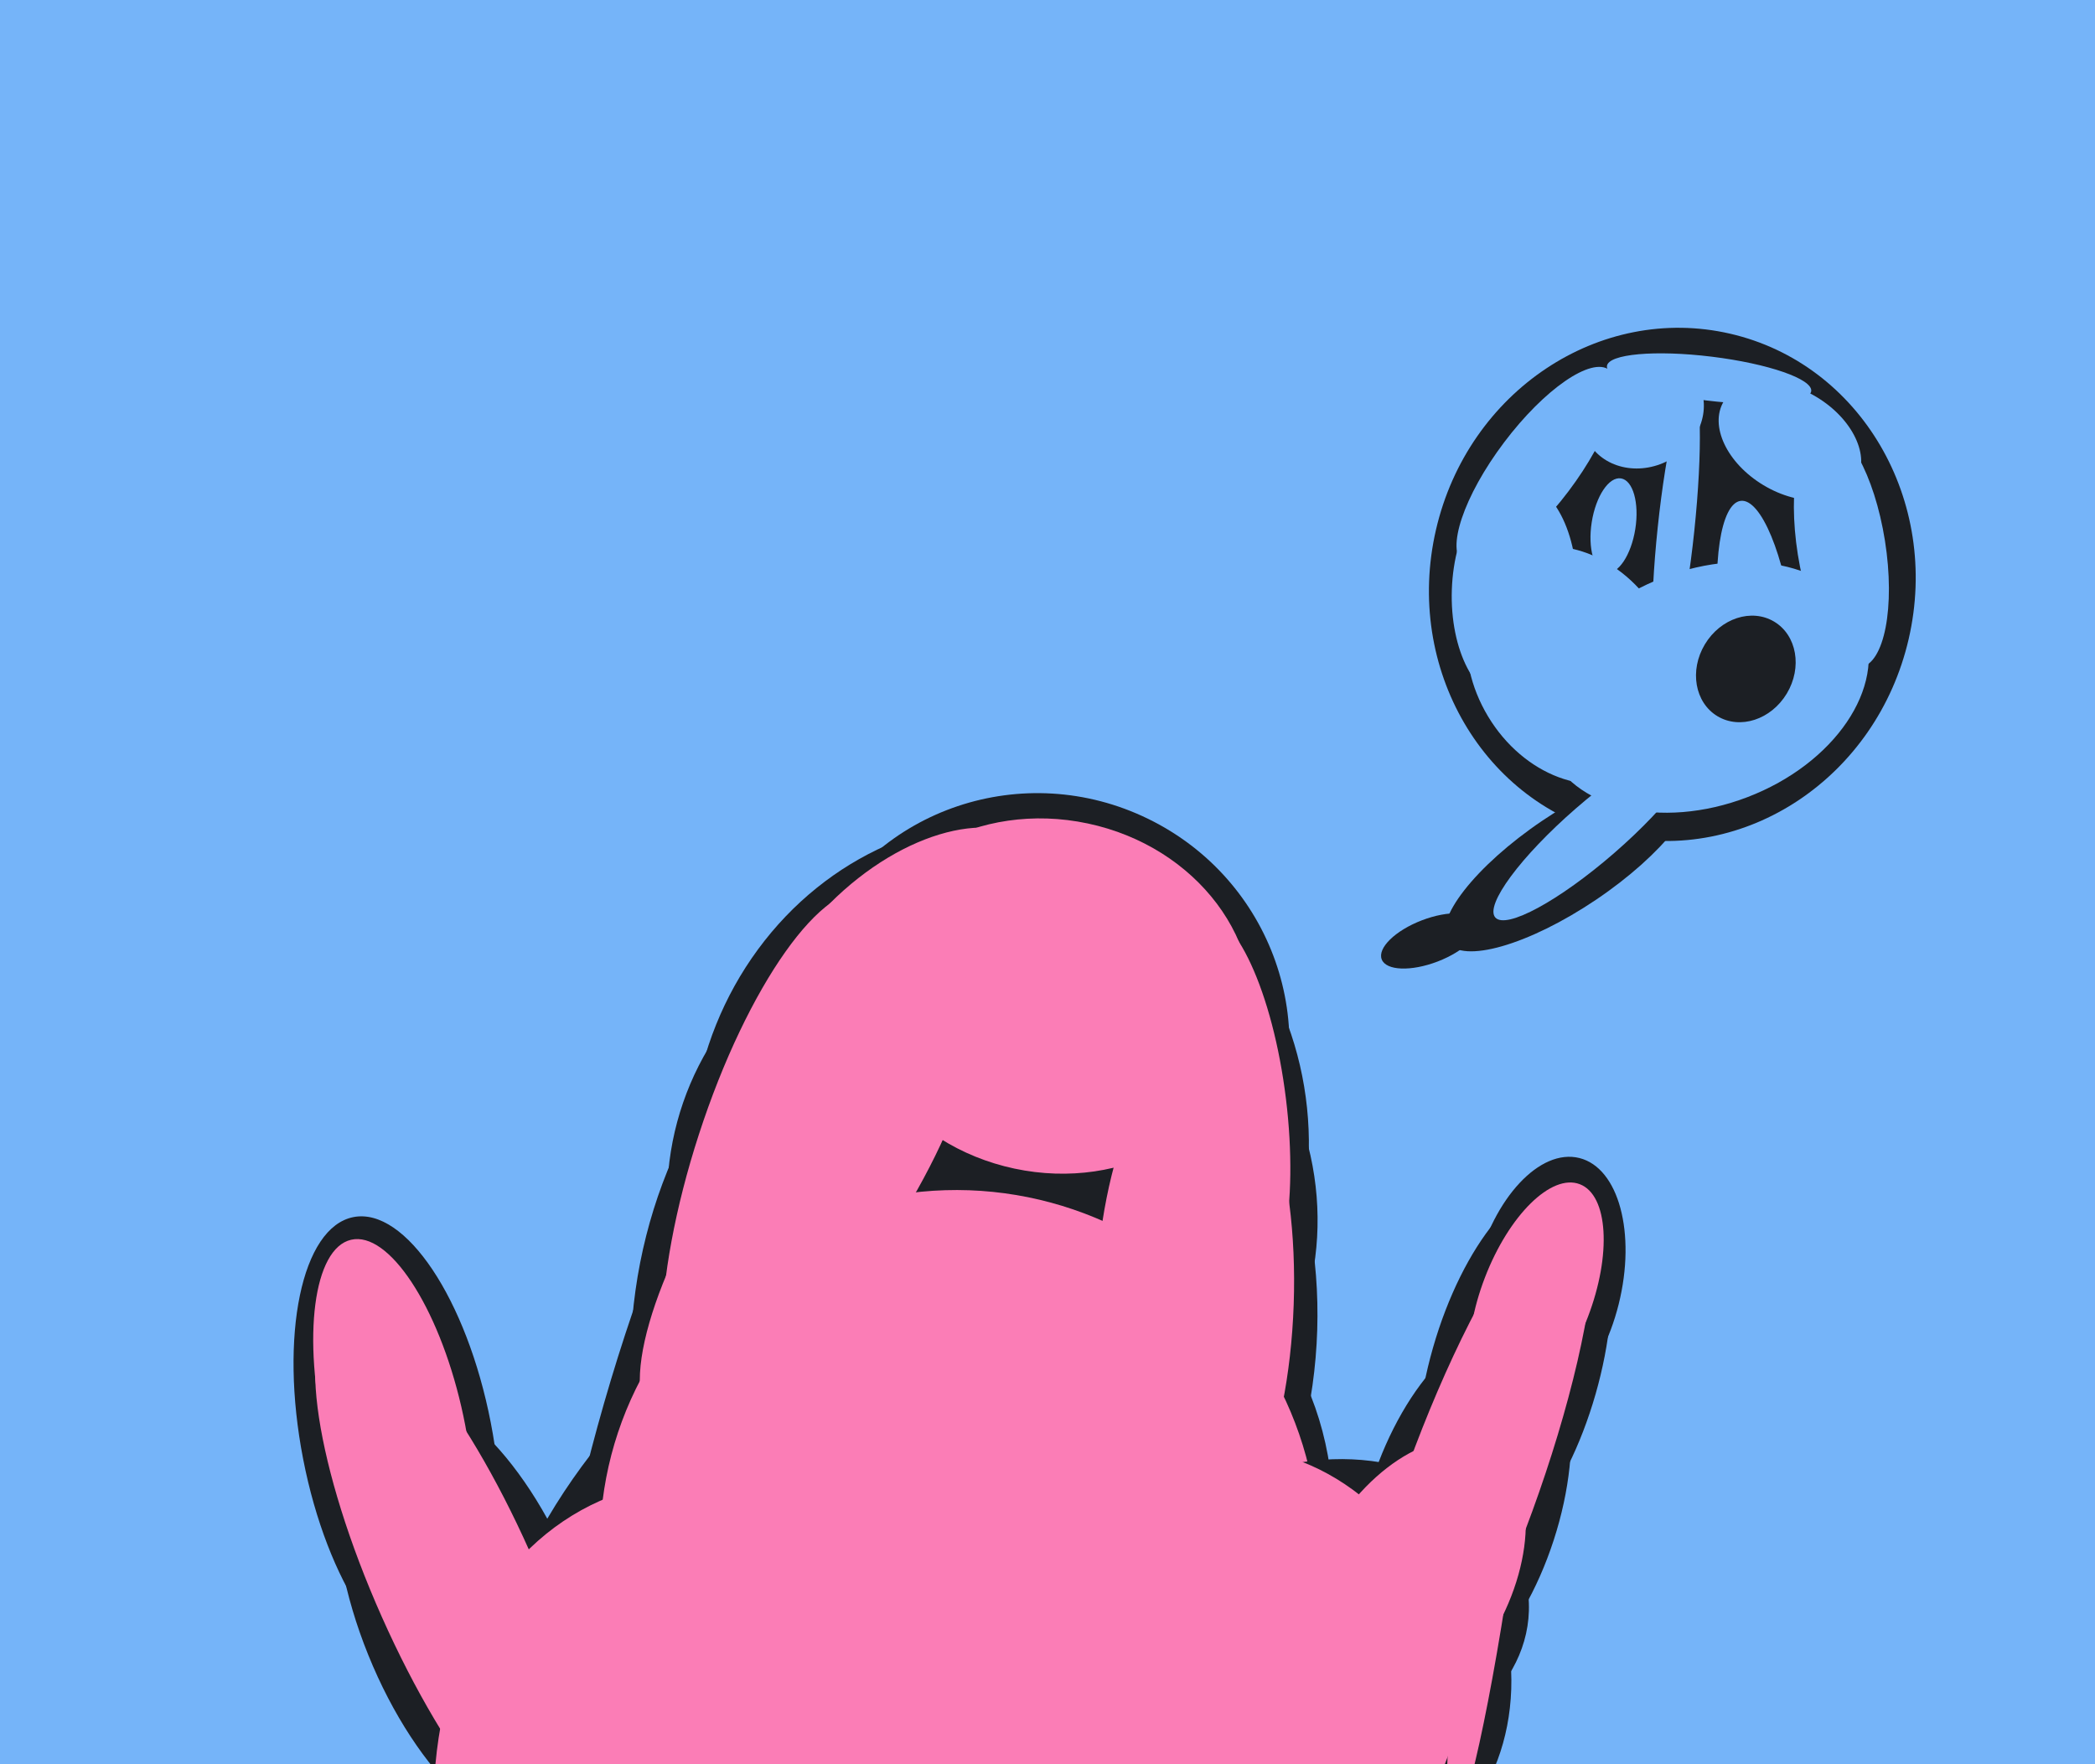 <svg xmlns="http://www.w3.org/2000/svg" width="570px" height="480px">
  <rect width="570" height="480" fill="rgb(117,180,249)"/>
  <ellipse cx="398" cy="411" rx="52" ry="26" transform="rotate(108,398,411)" fill="rgb(28,31,36)"/>
  <ellipse cx="455" cy="159" rx="66" ry="70" transform="rotate(13,455,159)" fill="rgb(28,31,36)"/>
  <ellipse cx="272" cy="313" rx="90" ry="84" transform="rotate(98,272,313)" fill="rgb(28,31,36)"/>
  <ellipse cx="246" cy="447" rx="132" ry="98" transform="rotate(136,246,447)" fill="rgb(28,31,36)"/>
  <ellipse cx="439" cy="143" rx="13" ry="6" transform="rotate(99,439,143)" fill="rgb(117,180,249)"/>
  <ellipse cx="265" cy="364" rx="93" ry="114" transform="rotate(8,265,364)" fill="rgb(28,31,36)"/>
  <ellipse cx="412" cy="373" rx="53" ry="23" transform="rotate(106,412,373)" fill="rgb(28,31,36)"/>
  <ellipse cx="232" cy="419" rx="204" ry="75" transform="rotate(104,232,419)" fill="rgb(28,31,36)"/>
  <ellipse cx="389" cy="256" rx="6" ry="14" transform="rotate(69,389,256)" fill="rgb(28,31,36)"/>
  <ellipse cx="478" cy="172" rx="10" ry="36" transform="rotate(173,478,172)" fill="rgb(117,180,249)"/>
  <ellipse cx="371" cy="454" rx="40" ry="52" transform="rotate(173,371,454)" fill="rgb(28,31,36)"/>
  <ellipse cx="283" cy="283" rx="67" ry="68" transform="rotate(116,283,283)" fill="rgb(28,31,36)"/>
  <ellipse cx="428" cy="181" rx="27" ry="34" transform="rotate(149,428,181)" fill="rgb(117,180,249)"/>
  <ellipse cx="108" cy="392" rx="62" ry="26" transform="rotate(79,108,392)" fill="rgb(28,31,36)"/>
  <ellipse cx="412" cy="161" rx="30" ry="17" transform="rotate(92,412,161)" fill="rgb(117,180,249)"/>
  <ellipse cx="128" cy="439" rx="64" ry="30" transform="rotate(68,128,439)" fill="rgb(28,31,36)"/>
  <ellipse cx="427" cy="234" rx="13" ry="40" transform="rotate(56,427,234)" fill="rgb(28,31,36)"/>
  <ellipse cx="465" cy="103" rx="6" ry="28" transform="rotate(97,465,103)" fill="rgb(117,180,249)"/>
  <ellipse cx="270" cy="329" rx="84" ry="89" transform="rotate(109,270,329)" fill="rgb(28,31,36)"/>
  <ellipse cx="261" cy="421" rx="98" ry="97" transform="rotate(28,261,421)" fill="rgb(251,125,182)"/>
  <ellipse cx="364" cy="438" rx="52" ry="41" transform="rotate(178,364,438)" fill="rgb(28,31,36)"/>
  <ellipse cx="456" cy="144" rx="40" ry="5" transform="rotate(96,456,144)" fill="rgb(117,180,249)"/>
  <ellipse cx="384" cy="431" rx="43" ry="26" transform="rotate(120,384,431)" fill="rgb(251,125,182)"/>
  <ellipse cx="447" cy="112" rx="15" ry="17" transform="rotate(62,447,112)" fill="rgb(117,180,249)"/>
  <ellipse cx="421" cy="350" rx="20" ry="36" transform="rotate(14,421,350)" fill="rgb(28,31,36)"/>
  <ellipse cx="333" cy="301" rx="53" ry="17" transform="rotate(83,333,301)" fill="rgb(251,125,182)"/>
  <ellipse cx="434" cy="226" rx="36" ry="8" transform="rotate(139,434,226)" fill="rgb(117,180,249)"/>
  <ellipse cx="464" cy="187" rx="32" ry="46" transform="rotate(69,464,187)" fill="rgb(117,180,249)"/>
  <ellipse cx="418" cy="353" rx="33" ry="15" transform="rotate(111,418,353)" fill="rgb(251,125,182)"/>
  <ellipse cx="406" cy="419" rx="78" ry="6" transform="rotate(98,406,419)" fill="rgb(251,125,182)"/>
  <ellipse cx="212" cy="518" rx="88" ry="120" transform="rotate(156,212,518)" fill="rgb(251,125,182)"/>
  <ellipse cx="475" cy="182" rx="13" ry="15" transform="rotate(31,475,182)" fill="rgb(28,31,36)"/>
  <ellipse cx="418" cy="127" rx="11" ry="33" transform="rotate(37,418,127)" fill="rgb(117,180,249)"/>
  <ellipse cx="124" cy="431" rx="80" ry="22" transform="rotate(66,124,431)" fill="rgb(251,125,182)"/>
  <ellipse cx="213" cy="316" rx="77" ry="24" transform="rotate(108,213,316)" fill="rgb(251,125,182)"/>
  <ellipse cx="107" cy="387" rx="19" ry="51" transform="rotate(167,107,387)" fill="rgb(251,125,182)"/>
  <ellipse cx="286" cy="271" rx="55" ry="48" transform="rotate(12,286,271)" fill="rgb(251,125,182)"/>
  <ellipse cx="247" cy="267" rx="30" ry="51" transform="rotate(45,247,267)" fill="rgb(251,125,182)"/>
  <ellipse cx="347" cy="449" rx="46" ry="58" transform="rotate(147,347,449)" fill="rgb(251,125,182)"/>
  <ellipse cx="220" cy="326" rx="74" ry="24" transform="rotate(124,220,326)" fill="rgb(251,125,182)"/>
  <ellipse cx="501" cy="149" rx="12" ry="33" transform="rotate(171,501,149)" fill="rgb(117,180,249)"/>
  <ellipse cx="487" cy="120" rx="14" ry="21" transform="rotate(121,487,120)" fill="rgb(117,180,249)"/>
  <ellipse cx="325" cy="354" rx="70" ry="27" transform="rotate(92,325,354)" fill="rgb(251,125,182)"/>
  <ellipse cx="400" cy="405" rx="85" ry="18" transform="rotate(110,400,405)" fill="rgb(251,125,182)"/>
</svg>